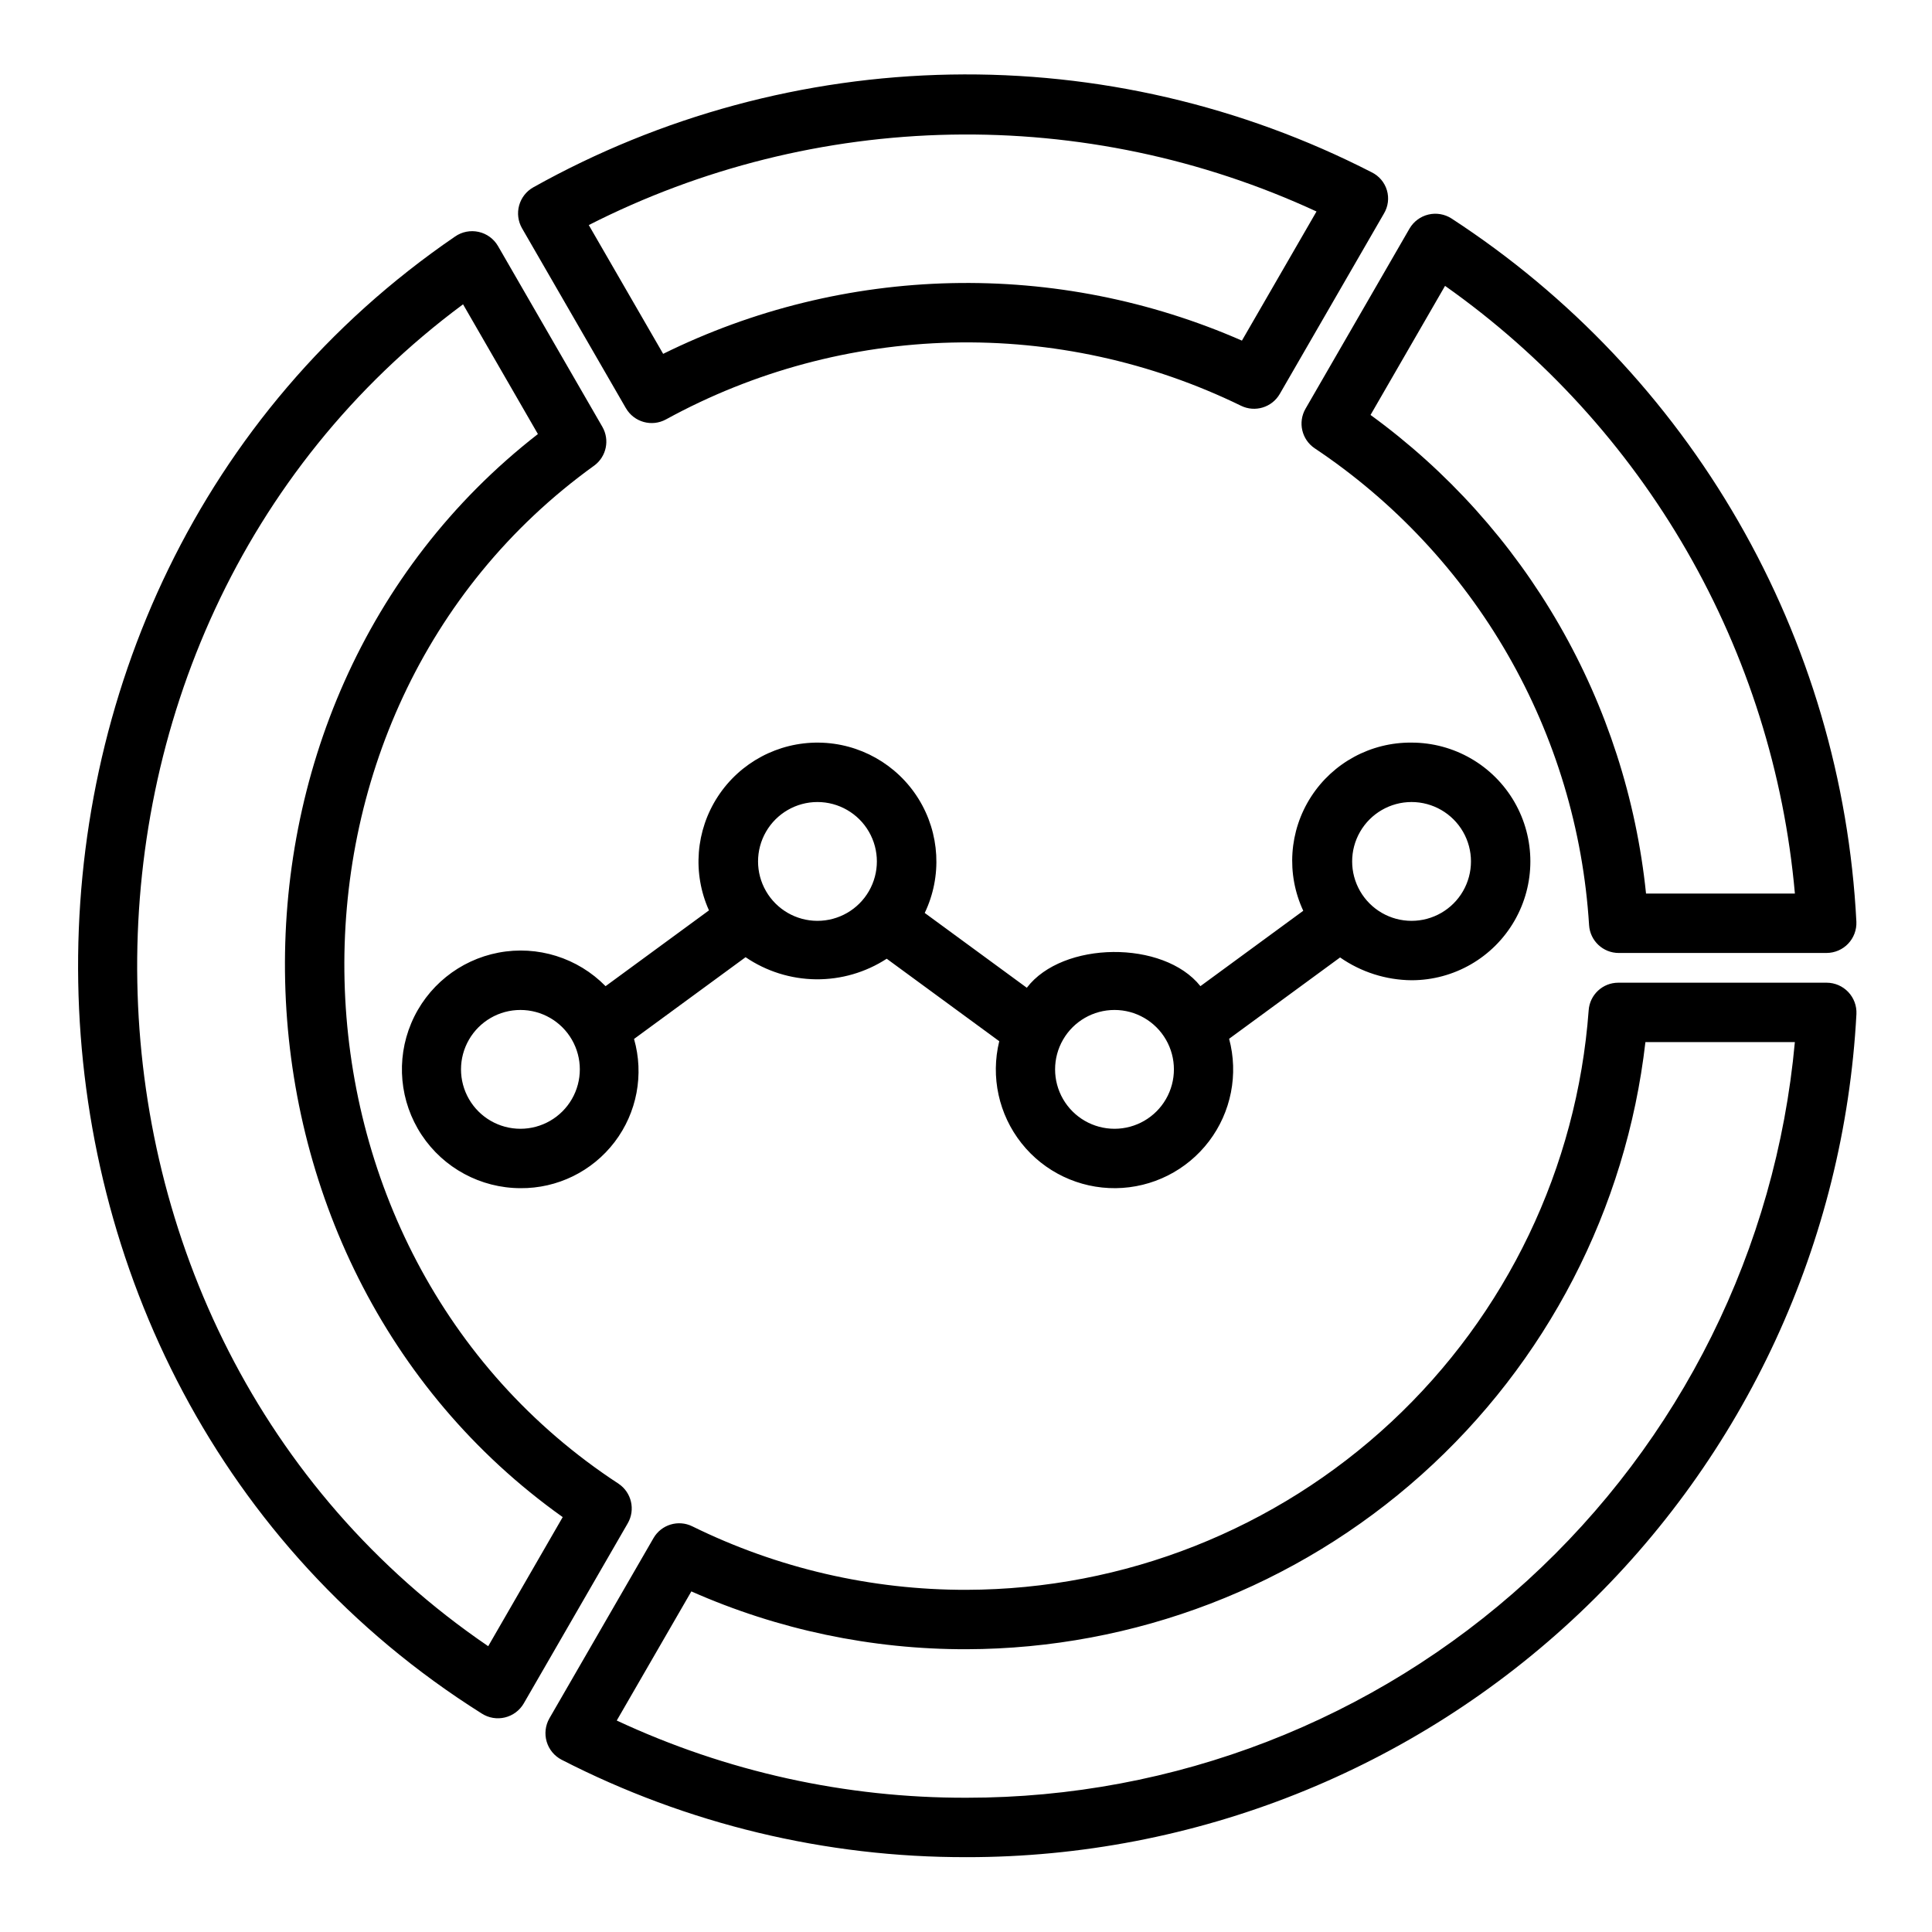 <?xml version="1.0" encoding="UTF-8"?>
<!-- Uploaded to: ICON Repo, www.svgrepo.com, Generator: ICON Repo Mixer Tools -->
<svg fill="#000000" width="800px" height="800px" version="1.1" viewBox="144 144 512 512" xmlns="http://www.w3.org/2000/svg">
 <path d="m507.51 189.66c-34.496-17.699-72.832-26.602-111.6-25.902-38.766 0.695-76.758 10.969-110.6 29.898-1.832 1.035-3.172 2.758-3.734 4.785-0.559 2.031-0.289 4.195 0.75 6.027l27.551 47.719 0.004-0.004c2.148 3.707 6.859 5.019 10.617 2.961 23.254-12.746 49.23-19.727 75.746-20.359 26.512-0.629 52.789 5.109 76.625 16.738 3.719 1.828 8.219 0.457 10.289-3.133l27.59-47.777c1.121-1.859 1.414-4.106 0.797-6.191-0.617-2.082-2.082-3.809-4.035-4.762zm-34.387 44.605v0.004c-24.273-10.641-50.582-15.84-77.078-15.234-26.496 0.605-52.539 7-76.301 18.738l-19.711-34.129c29.781-15.148 62.609-23.34 96.016-23.965 33.406-0.621 66.516 6.34 96.84 20.367zm-165.18 302.95c-93.91-61.391-97.641-204.22-6.426-269.86 3.199-2.383 4.109-6.789 2.113-10.246l-27.668-47.926c-1.113-1.902-2.973-3.258-5.125-3.731-2.156-0.477-4.41-0.035-6.223 1.219-136.1 93.047-132.61 303.53 7.066 391.44 1.812 1.164 4.023 1.539 6.121 1.035 2.098-0.504 3.898-1.84 4.988-3.699l27.574-47.762c2.066-3.582 1.008-8.156-2.422-10.469zm-34.562 43.043c-121.29-82.637-124.47-268.34-6.668-355.61l19.836 34.379c-92.289 71.77-88.52 219.36 6.574 287.02zm354.71-183.71h-55.113 0.004c-4.152 0-7.59-3.223-7.859-7.363-1.566-25.246-8.945-49.789-21.562-71.715-12.617-21.922-30.129-40.633-51.168-54.676-3.43-2.312-4.488-6.887-2.422-10.469l27.574-47.766c1.09-1.859 2.894-3.195 4.988-3.699 2.098-0.5 4.309-0.129 6.121 1.035 31.332 20.395 57.387 47.914 76.035 80.312 18.652 32.398 29.367 68.75 31.27 106.08 0.09 2.148-0.699 4.242-2.18 5.801-1.484 1.555-3.535 2.441-5.688 2.457zm-47.879-15.742h39.453v-0.004c-2.836-31.961-12.602-62.926-28.609-90.734-16.012-27.812-37.887-51.805-64.102-70.309l-19.75 34.211v-0.004c20.395 14.832 37.434 33.793 50.012 55.645 12.578 21.855 20.414 46.109 23 71.191zm-180.05 255.36c-37.328 0.09-74.137-8.762-107.34-25.82-1.914-0.992-3.34-2.719-3.949-4.785-0.609-2.066-0.352-4.289 0.711-6.164l27.594-47.777c2.07-3.59 6.57-4.957 10.285-3.129 22.613 11.133 47.492 16.891 72.699 16.828 41.773-0.113 81.965-16 112.53-44.473 30.566-28.477 49.25-67.441 52.32-109.1 0.285-4.125 3.715-7.324 7.848-7.32h55.25c2.156 0.012 4.215 0.906 5.699 2.469 1.48 1.566 2.266 3.668 2.164 5.82-3.219 60.355-29.473 117.18-73.348 158.75s-102.02 64.73-162.46 64.703zm-92.719-36.207c29.023 13.559 60.684 20.547 92.719 20.461 54.977 0.027 107.98-20.5 148.59-57.555 40.613-37.051 65.902-87.953 70.902-142.7h-39.605c-5.066 44.199-26.184 85-59.344 114.66-33.16 29.66-76.055 46.113-120.54 46.238-25.125 0.062-49.98-5.156-72.953-15.324zm210.63-259.16c-10.758-0.102-20.816 5.32-26.641 14.367-5.828 9.047-6.602 20.449-2.055 30.199-7.312 5.359-19.703 14.441-27.254 19.977-9.762-12.281-36.555-12-46.008 0.426l-27.055-19.828c4.648-9.707 4.027-21.117-1.656-30.258s-15.637-14.754-26.398-14.879c-10.766-0.129-20.848 5.242-26.746 14.246-5.898 9.008-6.793 20.398-2.375 30.211l-27.402 20.086c-7.379-7.523-18.027-10.859-28.379-8.887-10.352 1.973-19.031 8.992-23.121 18.699-4.094 9.711-3.059 20.824 2.754 29.609 5.816 8.789 15.641 14.082 26.176 14.113 9.785 0.086 19.035-4.445 24.965-12.23 5.93-7.785 7.836-17.906 5.148-27.316l29.559-21.664h0.004c5.5 3.746 11.984 5.781 18.637 5.856 6.656 0.07 13.184-1.824 18.762-5.453l29.824 21.859c-2.316 9.438-0.141 19.418 5.898 27.035 6.035 7.617 15.258 12.012 24.977 11.91 9.719-0.105 18.844-4.695 24.719-12.438 5.875-7.742 7.84-17.766 5.324-27.152 7.387-5.414 21.598-15.828 29.41-21.555h-0.004c5.559 3.879 12.16 5.984 18.938 6.043 11.25 0 21.645-6 27.27-15.746 5.625-9.742 5.625-21.742 0-31.488-5.625-9.742-16.02-15.742-27.27-15.742zm-236.16 102.34c-5.625 0-10.82-3-13.633-7.871s-2.812-10.875 0-15.746c2.812-4.871 8.008-7.871 13.633-7.871s10.824 3 13.637 7.871c2.812 4.871 2.812 10.875 0 15.746s-8.012 7.871-13.637 7.871zm78.719-86.594c5.625 0 10.824 3.004 13.637 7.875s2.812 10.871 0 15.742c-2.812 4.871-8.012 7.871-13.637 7.871s-10.82-3-13.633-7.871c-2.812-4.871-2.812-10.871 0-15.742s8.008-7.875 13.633-7.875zm78.719 86.594h0.004c-5.625 0-10.824-3-13.637-7.871s-2.812-10.875 0-15.746c2.812-4.871 8.012-7.871 13.637-7.871s10.82 3 13.633 7.871c2.812 4.871 2.812 10.875 0 15.746s-8.008 7.871-13.633 7.871zm78.719-55.105h0.004c-5.625 0-10.82-3-13.633-7.871-2.812-4.871-2.812-10.871 0-15.742s8.008-7.875 13.633-7.875 10.824 3.004 13.637 7.875 2.812 10.871 0 15.742c-2.812 4.871-8.012 7.871-13.637 7.871z"/>
</svg>